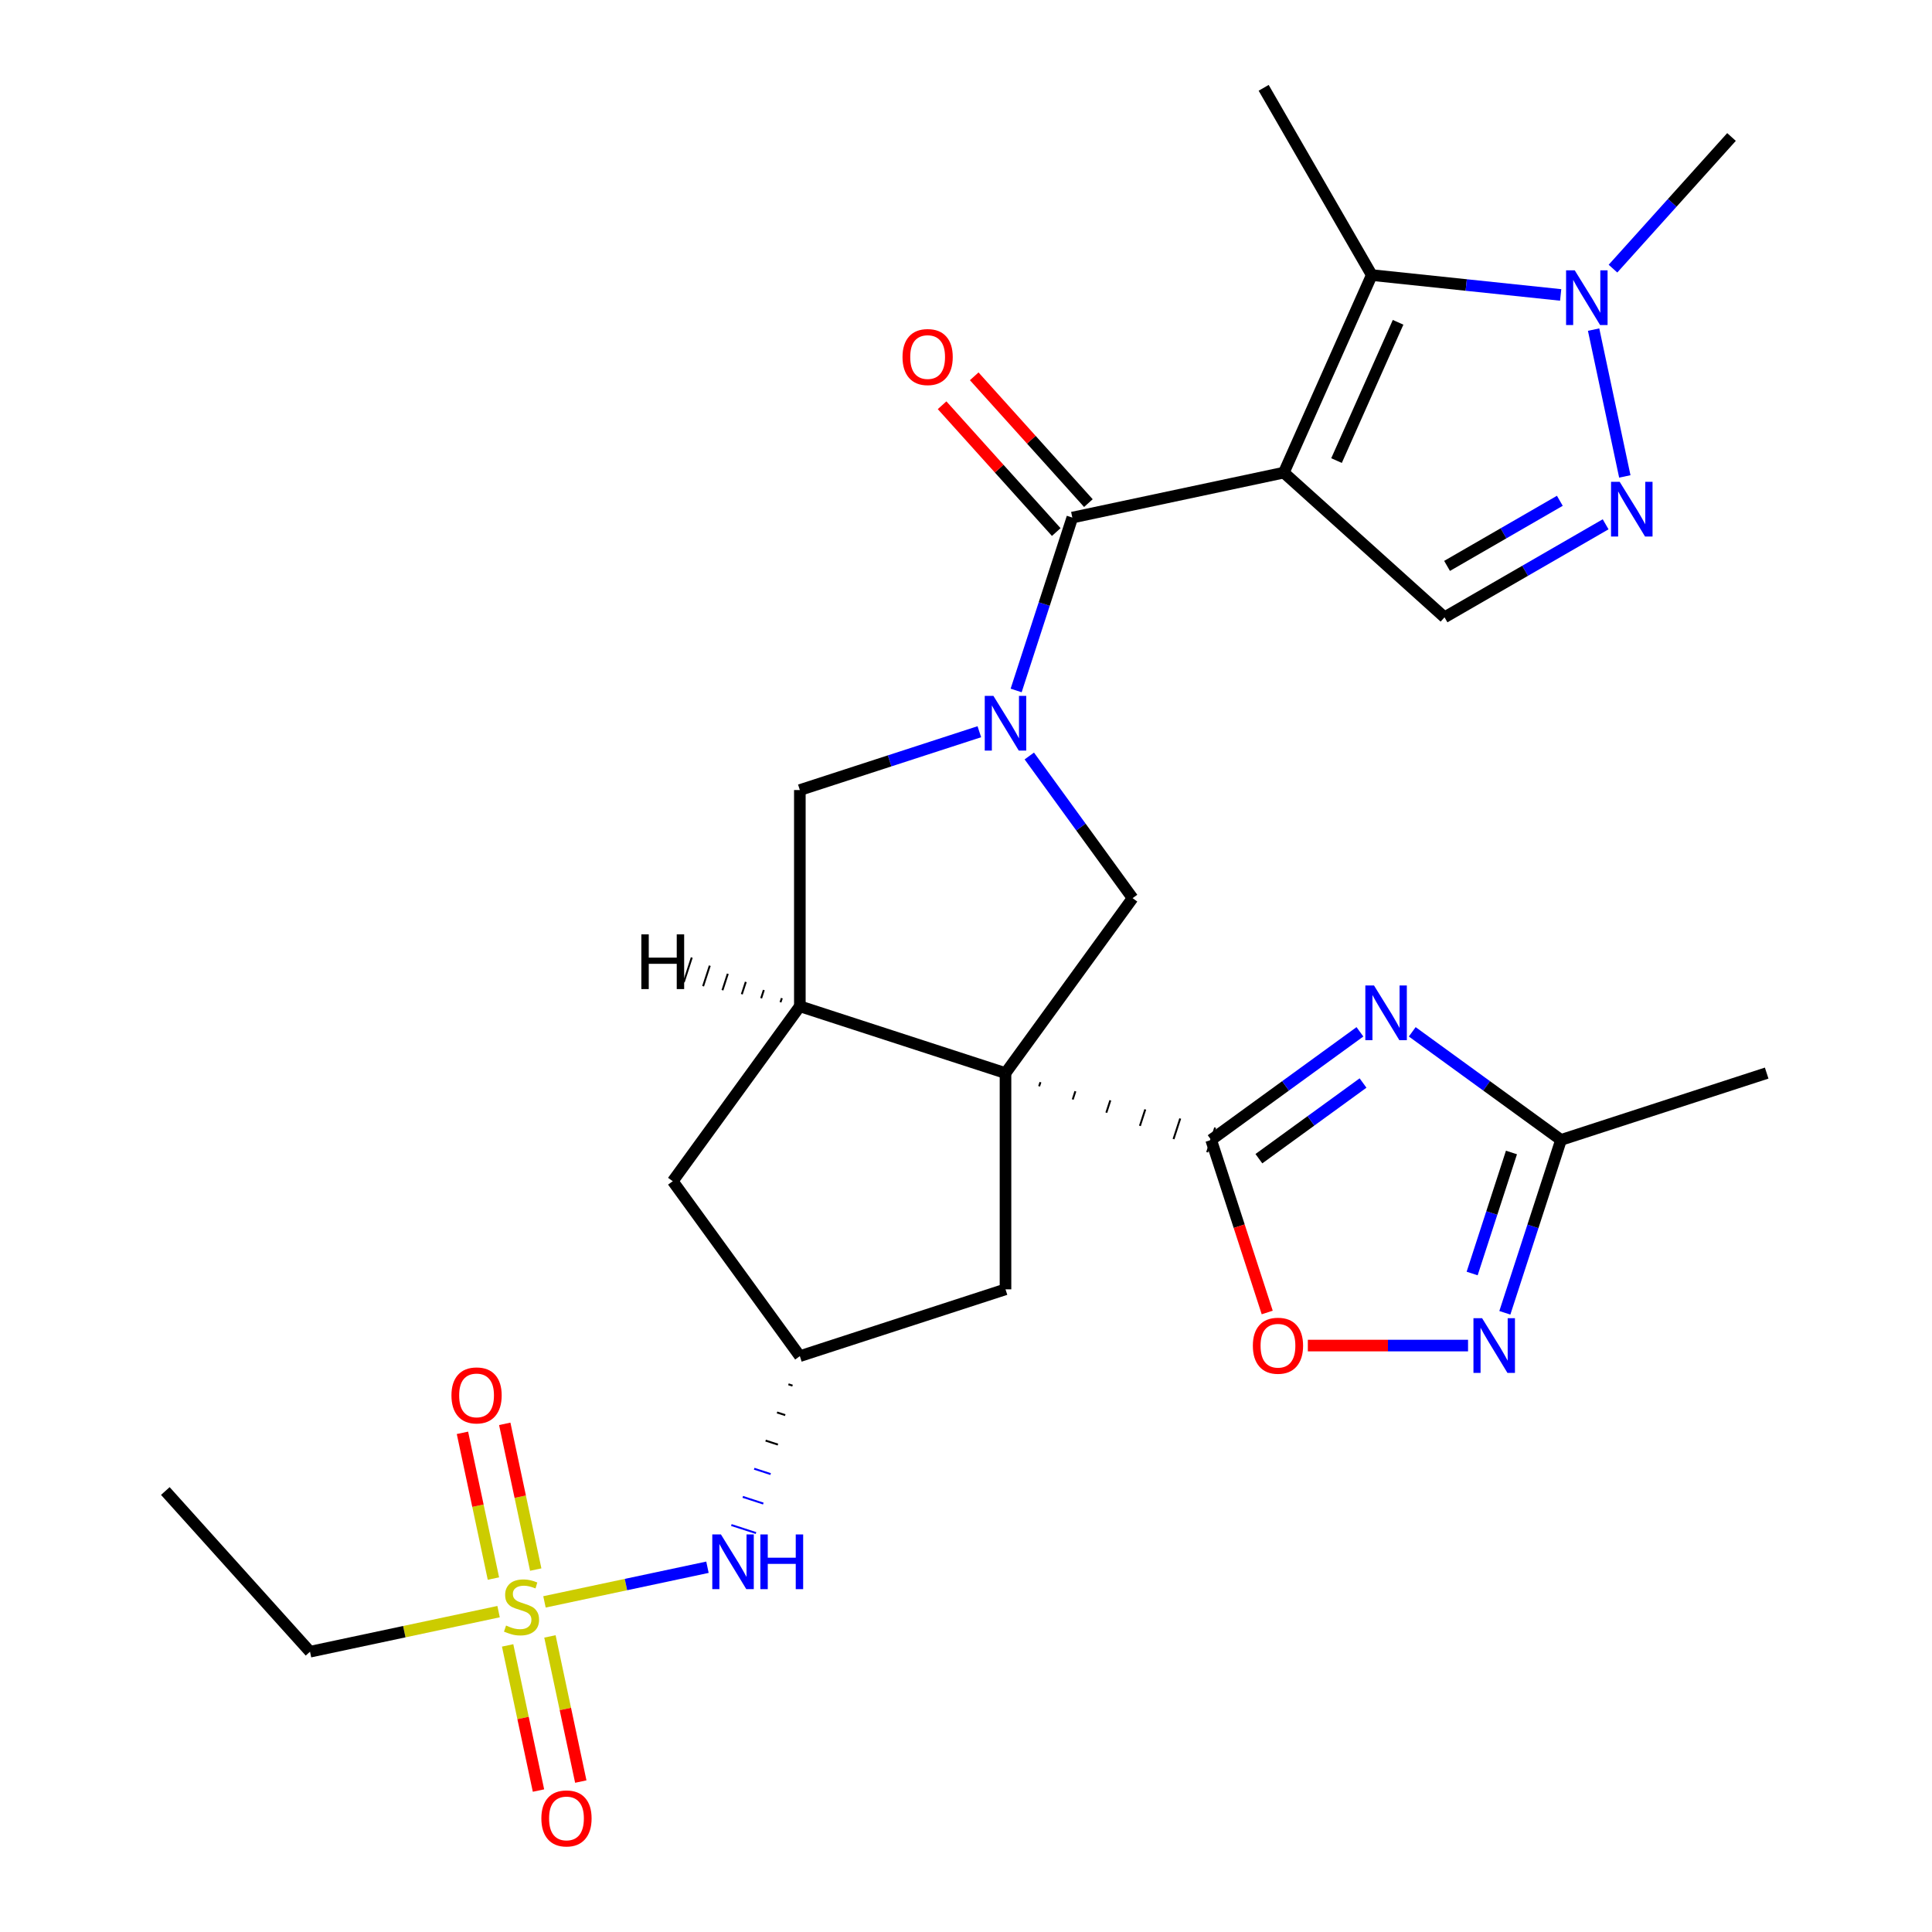 <?xml version='1.0' encoding='iso-8859-1'?>
<svg version='1.1' baseProfile='full'
              xmlns='http://www.w3.org/2000/svg'
                      xmlns:rdkit='http://www.rdkit.org/xml'
                      xmlns:xlink='http://www.w3.org/1999/xlink'
                  xml:space='preserve'
width='1000px' height='1000px' viewBox='0 0 1000 1000'>
<!-- END OF HEADER -->
<rect style='opacity:1.0;fill:#FFFFFF;stroke:none' width='1000' height='1000' x='0' y='0'> </rect>
<path class='bond-2' d='M 537.84,562.262 L 538.532,560.133' style='fill:none;fill-rule:evenodd;stroke:#000000;stroke-width:1.0px;stroke-linecap:butt;stroke-linejoin:miter;stroke-opacity:1' />
<path class='bond-2' d='M 555.235,569.091 L 556.618,564.833' style='fill:none;fill-rule:evenodd;stroke:#000000;stroke-width:1.0px;stroke-linecap:butt;stroke-linejoin:miter;stroke-opacity:1' />
<path class='bond-2' d='M 572.63,575.92 L 574.705,569.533' style='fill:none;fill-rule:evenodd;stroke:#000000;stroke-width:1.0px;stroke-linecap:butt;stroke-linejoin:miter;stroke-opacity:1' />
<path class='bond-2' d='M 590.024,582.748 L 592.791,574.233' style='fill:none;fill-rule:evenodd;stroke:#000000;stroke-width:1.0px;stroke-linecap:butt;stroke-linejoin:miter;stroke-opacity:1' />
<path class='bond-2' d='M 607.419,589.577 L 610.878,578.933' style='fill:none;fill-rule:evenodd;stroke:#000000;stroke-width:1.0px;stroke-linecap:butt;stroke-linejoin:miter;stroke-opacity:1' />
<path class='bond-2' d='M 624.814,596.406 L 628.964,583.633' style='fill:none;fill-rule:evenodd;stroke:#000000;stroke-width:1.0px;stroke-linecap:butt;stroke-linejoin:miter;stroke-opacity:1' />
<path class='bond-7' d='M 520.445,555.433 L 586.231,464.887' style='fill:none;fill-rule:evenodd;stroke:#000000;stroke-width:6px;stroke-linecap:butt;stroke-linejoin:miter;stroke-opacity:1' />
<path class='bond-9' d='M 520.445,555.433 L 414.002,520.848' style='fill:none;fill-rule:evenodd;stroke:#000000;stroke-width:6px;stroke-linecap:butt;stroke-linejoin:miter;stroke-opacity:1' />
<path class='bond-17' d='M 520.445,555.433 L 520.445,667.355' style='fill:none;fill-rule:evenodd;stroke:#000000;stroke-width:6px;stroke-linecap:butt;stroke-linejoin:miter;stroke-opacity:1' />
<path class='bond-0' d='M 664.507,244.627 L 555.031,267.897' style='fill:none;fill-rule:evenodd;stroke:#000000;stroke-width:6px;stroke-linecap:butt;stroke-linejoin:miter;stroke-opacity:1' />
<path class='bond-6' d='M 664.507,244.627 L 710.03,142.381' style='fill:none;fill-rule:evenodd;stroke:#000000;stroke-width:6px;stroke-linecap:butt;stroke-linejoin:miter;stroke-opacity:1' />
<path class='bond-6' d='M 691.784,238.395 L 723.65,166.823' style='fill:none;fill-rule:evenodd;stroke:#000000;stroke-width:6px;stroke-linecap:butt;stroke-linejoin:miter;stroke-opacity:1' />
<path class='bond-11' d='M 664.507,244.627 L 747.681,319.517' style='fill:none;fill-rule:evenodd;stroke:#000000;stroke-width:6px;stroke-linecap:butt;stroke-linejoin:miter;stroke-opacity:1' />
<path class='bond-1' d='M 532.766,391.299 L 559.499,428.093' style='fill:none;fill-rule:evenodd;stroke:#0000FF;stroke-width:6px;stroke-linecap:butt;stroke-linejoin:miter;stroke-opacity:1' />
<path class='bond-1' d='M 559.499,428.093 L 586.231,464.887' style='fill:none;fill-rule:evenodd;stroke:#000000;stroke-width:6px;stroke-linecap:butt;stroke-linejoin:miter;stroke-opacity:1' />
<path class='bond-3' d='M 525.955,357.382 L 540.493,312.64' style='fill:none;fill-rule:evenodd;stroke:#0000FF;stroke-width:6px;stroke-linecap:butt;stroke-linejoin:miter;stroke-opacity:1' />
<path class='bond-3' d='M 540.493,312.64 L 555.031,267.897' style='fill:none;fill-rule:evenodd;stroke:#000000;stroke-width:6px;stroke-linecap:butt;stroke-linejoin:miter;stroke-opacity:1' />
<path class='bond-29' d='M 506.907,378.739 L 460.455,393.833' style='fill:none;fill-rule:evenodd;stroke:#0000FF;stroke-width:6px;stroke-linecap:butt;stroke-linejoin:miter;stroke-opacity:1' />
<path class='bond-29' d='M 460.455,393.833 L 414.002,408.926' style='fill:none;fill-rule:evenodd;stroke:#000000;stroke-width:6px;stroke-linecap:butt;stroke-linejoin:miter;stroke-opacity:1' />
<path class='bond-4' d='M 626.889,590.019 L 665.393,562.044' style='fill:none;fill-rule:evenodd;stroke:#000000;stroke-width:6px;stroke-linecap:butt;stroke-linejoin:miter;stroke-opacity:1' />
<path class='bond-4' d='M 665.393,562.044 L 703.898,534.069' style='fill:none;fill-rule:evenodd;stroke:#0000FF;stroke-width:6px;stroke-linecap:butt;stroke-linejoin:miter;stroke-opacity:1' />
<path class='bond-4' d='M 651.598,599.736 L 678.551,580.153' style='fill:none;fill-rule:evenodd;stroke:#000000;stroke-width:6px;stroke-linecap:butt;stroke-linejoin:miter;stroke-opacity:1' />
<path class='bond-4' d='M 678.551,580.153 L 705.504,560.571' style='fill:none;fill-rule:evenodd;stroke:#0000FF;stroke-width:6px;stroke-linecap:butt;stroke-linejoin:miter;stroke-opacity:1' />
<path class='bond-13' d='M 626.889,590.019 L 641.401,634.682' style='fill:none;fill-rule:evenodd;stroke:#000000;stroke-width:6px;stroke-linecap:butt;stroke-linejoin:miter;stroke-opacity:1' />
<path class='bond-13' d='M 641.401,634.682 L 655.913,679.345' style='fill:none;fill-rule:evenodd;stroke:#FF0000;stroke-width:6px;stroke-linecap:butt;stroke-linejoin:miter;stroke-opacity:1' />
<path class='bond-22' d='M 563.348,260.408 L 533.802,227.594' style='fill:none;fill-rule:evenodd;stroke:#000000;stroke-width:6px;stroke-linecap:butt;stroke-linejoin:miter;stroke-opacity:1' />
<path class='bond-22' d='M 533.802,227.594 L 504.256,194.779' style='fill:none;fill-rule:evenodd;stroke:#FF0000;stroke-width:6px;stroke-linecap:butt;stroke-linejoin:miter;stroke-opacity:1' />
<path class='bond-22' d='M 546.714,275.386 L 517.168,242.572' style='fill:none;fill-rule:evenodd;stroke:#000000;stroke-width:6px;stroke-linecap:butt;stroke-linejoin:miter;stroke-opacity:1' />
<path class='bond-22' d='M 517.168,242.572 L 487.622,209.757' style='fill:none;fill-rule:evenodd;stroke:#FF0000;stroke-width:6px;stroke-linecap:butt;stroke-linejoin:miter;stroke-opacity:1' />
<path class='bond-14' d='M 730.974,534.069 L 769.478,562.044' style='fill:none;fill-rule:evenodd;stroke:#0000FF;stroke-width:6px;stroke-linecap:butt;stroke-linejoin:miter;stroke-opacity:1' />
<path class='bond-14' d='M 769.478,562.044 L 807.982,590.019' style='fill:none;fill-rule:evenodd;stroke:#000000;stroke-width:6px;stroke-linecap:butt;stroke-linejoin:miter;stroke-opacity:1' />
<path class='bond-5' d='M 281.818,829.13 L 324,820.164' style='fill:none;fill-rule:evenodd;stroke:#CCCC00;stroke-width:6px;stroke-linecap:butt;stroke-linejoin:miter;stroke-opacity:1' />
<path class='bond-5' d='M 324,820.164 L 366.182,811.198' style='fill:none;fill-rule:evenodd;stroke:#0000FF;stroke-width:6px;stroke-linecap:butt;stroke-linejoin:miter;stroke-opacity:1' />
<path class='bond-20' d='M 277.292,812.409 L 269.275,774.693' style='fill:none;fill-rule:evenodd;stroke:#CCCC00;stroke-width:6px;stroke-linecap:butt;stroke-linejoin:miter;stroke-opacity:1' />
<path class='bond-20' d='M 269.275,774.693 L 261.258,736.977' style='fill:none;fill-rule:evenodd;stroke:#FF0000;stroke-width:6px;stroke-linecap:butt;stroke-linejoin:miter;stroke-opacity:1' />
<path class='bond-20' d='M 255.397,817.063 L 247.38,779.347' style='fill:none;fill-rule:evenodd;stroke:#CCCC00;stroke-width:6px;stroke-linecap:butt;stroke-linejoin:miter;stroke-opacity:1' />
<path class='bond-20' d='M 247.38,779.347 L 239.363,741.631' style='fill:none;fill-rule:evenodd;stroke:#FF0000;stroke-width:6px;stroke-linecap:butt;stroke-linejoin:miter;stroke-opacity:1' />
<path class='bond-21' d='M 262.75,851.659 L 270.735,889.225' style='fill:none;fill-rule:evenodd;stroke:#CCCC00;stroke-width:6px;stroke-linecap:butt;stroke-linejoin:miter;stroke-opacity:1' />
<path class='bond-21' d='M 270.735,889.225 L 278.72,926.791' style='fill:none;fill-rule:evenodd;stroke:#FF0000;stroke-width:6px;stroke-linecap:butt;stroke-linejoin:miter;stroke-opacity:1' />
<path class='bond-21' d='M 284.645,847.005 L 292.63,884.571' style='fill:none;fill-rule:evenodd;stroke:#CCCC00;stroke-width:6px;stroke-linecap:butt;stroke-linejoin:miter;stroke-opacity:1' />
<path class='bond-21' d='M 292.63,884.571 L 300.615,922.137' style='fill:none;fill-rule:evenodd;stroke:#FF0000;stroke-width:6px;stroke-linecap:butt;stroke-linejoin:miter;stroke-opacity:1' />
<path class='bond-23' d='M 258.062,834.179 L 209.263,844.552' style='fill:none;fill-rule:evenodd;stroke:#CCCC00;stroke-width:6px;stroke-linecap:butt;stroke-linejoin:miter;stroke-opacity:1' />
<path class='bond-23' d='M 209.263,844.552 L 160.464,854.924' style='fill:none;fill-rule:evenodd;stroke:#000000;stroke-width:6px;stroke-linecap:butt;stroke-linejoin:miter;stroke-opacity:1' />
<path class='bond-10' d='M 710.03,142.381 L 758.915,147.52' style='fill:none;fill-rule:evenodd;stroke:#000000;stroke-width:6px;stroke-linecap:butt;stroke-linejoin:miter;stroke-opacity:1' />
<path class='bond-10' d='M 758.915,147.52 L 807.8,152.658' style='fill:none;fill-rule:evenodd;stroke:#0000FF;stroke-width:6px;stroke-linecap:butt;stroke-linejoin:miter;stroke-opacity:1' />
<path class='bond-24' d='M 710.03,142.381 L 654.069,45.455' style='fill:none;fill-rule:evenodd;stroke:#000000;stroke-width:6px;stroke-linecap:butt;stroke-linejoin:miter;stroke-opacity:1' />
<path class='bond-8' d='M 831.07,271.373 L 789.375,295.445' style='fill:none;fill-rule:evenodd;stroke:#0000FF;stroke-width:6px;stroke-linecap:butt;stroke-linejoin:miter;stroke-opacity:1' />
<path class='bond-8' d='M 789.375,295.445 L 747.681,319.517' style='fill:none;fill-rule:evenodd;stroke:#000000;stroke-width:6px;stroke-linecap:butt;stroke-linejoin:miter;stroke-opacity:1' />
<path class='bond-8' d='M 807.369,259.209 L 778.183,276.059' style='fill:none;fill-rule:evenodd;stroke:#0000FF;stroke-width:6px;stroke-linecap:butt;stroke-linejoin:miter;stroke-opacity:1' />
<path class='bond-8' d='M 778.183,276.059 L 748.997,292.91' style='fill:none;fill-rule:evenodd;stroke:#000000;stroke-width:6px;stroke-linecap:butt;stroke-linejoin:miter;stroke-opacity:1' />
<path class='bond-31' d='M 841.003,246.598 L 824.85,170.605' style='fill:none;fill-rule:evenodd;stroke:#0000FF;stroke-width:6px;stroke-linecap:butt;stroke-linejoin:miter;stroke-opacity:1' />
<path class='bond-15' d='M 414.002,520.848 L 414.002,408.926' style='fill:none;fill-rule:evenodd;stroke:#000000;stroke-width:6px;stroke-linecap:butt;stroke-linejoin:miter;stroke-opacity:1' />
<path class='bond-19' d='M 414.002,520.848 L 348.216,611.394' style='fill:none;fill-rule:evenodd;stroke:#000000;stroke-width:6px;stroke-linecap:butt;stroke-linejoin:miter;stroke-opacity:1' />
<path class='bond-32' d='M 404.678,516.642 L 403.986,518.77' style='fill:none;fill-rule:evenodd;stroke:#000000;stroke-width:1.0px;stroke-linecap:butt;stroke-linejoin:miter;stroke-opacity:1' />
<path class='bond-32' d='M 395.354,512.435 L 393.971,516.693' style='fill:none;fill-rule:evenodd;stroke:#000000;stroke-width:1.0px;stroke-linecap:butt;stroke-linejoin:miter;stroke-opacity:1' />
<path class='bond-32' d='M 386.031,508.229 L 383.955,514.616' style='fill:none;fill-rule:evenodd;stroke:#000000;stroke-width:1.0px;stroke-linecap:butt;stroke-linejoin:miter;stroke-opacity:1' />
<path class='bond-32' d='M 376.707,504.023 L 373.94,512.538' style='fill:none;fill-rule:evenodd;stroke:#000000;stroke-width:1.0px;stroke-linecap:butt;stroke-linejoin:miter;stroke-opacity:1' />
<path class='bond-32' d='M 367.383,499.817 L 363.925,510.461' style='fill:none;fill-rule:evenodd;stroke:#000000;stroke-width:1.0px;stroke-linecap:butt;stroke-linejoin:miter;stroke-opacity:1' />
<path class='bond-32' d='M 358.06,495.61 L 353.909,508.384' style='fill:none;fill-rule:evenodd;stroke:#000000;stroke-width:1.0px;stroke-linecap:butt;stroke-linejoin:miter;stroke-opacity:1' />
<path class='bond-25' d='M 834.876,139.045 L 865.552,104.976' style='fill:none;fill-rule:evenodd;stroke:#0000FF;stroke-width:6px;stroke-linecap:butt;stroke-linejoin:miter;stroke-opacity:1' />
<path class='bond-25' d='M 865.552,104.976 L 896.228,70.906' style='fill:none;fill-rule:evenodd;stroke:#000000;stroke-width:6px;stroke-linecap:butt;stroke-linejoin:miter;stroke-opacity:1' />
<path class='bond-12' d='M 759.858,696.463 L 718.396,696.463' style='fill:none;fill-rule:evenodd;stroke:#0000FF;stroke-width:6px;stroke-linecap:butt;stroke-linejoin:miter;stroke-opacity:1' />
<path class='bond-12' d='M 718.396,696.463 L 676.934,696.463' style='fill:none;fill-rule:evenodd;stroke:#FF0000;stroke-width:6px;stroke-linecap:butt;stroke-linejoin:miter;stroke-opacity:1' />
<path class='bond-30' d='M 778.906,679.505 L 793.444,634.762' style='fill:none;fill-rule:evenodd;stroke:#0000FF;stroke-width:6px;stroke-linecap:butt;stroke-linejoin:miter;stroke-opacity:1' />
<path class='bond-30' d='M 793.444,634.762 L 807.982,590.019' style='fill:none;fill-rule:evenodd;stroke:#000000;stroke-width:6px;stroke-linecap:butt;stroke-linejoin:miter;stroke-opacity:1' />
<path class='bond-30' d='M 761.979,659.165 L 772.156,627.845' style='fill:none;fill-rule:evenodd;stroke:#0000FF;stroke-width:6px;stroke-linecap:butt;stroke-linejoin:miter;stroke-opacity:1' />
<path class='bond-30' d='M 772.156,627.845 L 782.332,596.525' style='fill:none;fill-rule:evenodd;stroke:#000000;stroke-width:6px;stroke-linecap:butt;stroke-linejoin:miter;stroke-opacity:1' />
<path class='bond-26' d='M 807.982,590.019 L 914.426,555.433' style='fill:none;fill-rule:evenodd;stroke:#000000;stroke-width:6px;stroke-linecap:butt;stroke-linejoin:miter;stroke-opacity:1' />
<path class='bond-16' d='M 408.091,716.509 L 410.22,717.201' style='fill:none;fill-rule:evenodd;stroke:#000000;stroke-width:1.0px;stroke-linecap:butt;stroke-linejoin:miter;stroke-opacity:1' />
<path class='bond-16' d='M 402.181,731.078 L 406.439,732.461' style='fill:none;fill-rule:evenodd;stroke:#000000;stroke-width:1.0px;stroke-linecap:butt;stroke-linejoin:miter;stroke-opacity:1' />
<path class='bond-16' d='M 396.27,745.646 L 402.657,747.721' style='fill:none;fill-rule:evenodd;stroke:#000000;stroke-width:1.0px;stroke-linecap:butt;stroke-linejoin:miter;stroke-opacity:1' />
<path class='bond-16' d='M 390.36,760.214 L 398.876,762.981' style='fill:none;fill-rule:evenodd;stroke:#0000FF;stroke-width:1.0px;stroke-linecap:butt;stroke-linejoin:miter;stroke-opacity:1' />
<path class='bond-16' d='M 384.45,774.783 L 395.094,778.241' style='fill:none;fill-rule:evenodd;stroke:#0000FF;stroke-width:1.0px;stroke-linecap:butt;stroke-linejoin:miter;stroke-opacity:1' />
<path class='bond-16' d='M 378.539,789.351 L 391.313,793.502' style='fill:none;fill-rule:evenodd;stroke:#0000FF;stroke-width:1.0px;stroke-linecap:butt;stroke-linejoin:miter;stroke-opacity:1' />
<path class='bond-18' d='M 520.445,667.355 L 414.002,701.941' style='fill:none;fill-rule:evenodd;stroke:#000000;stroke-width:6px;stroke-linecap:butt;stroke-linejoin:miter;stroke-opacity:1' />
<path class='bond-28' d='M 414.002,701.941 L 348.216,611.394' style='fill:none;fill-rule:evenodd;stroke:#000000;stroke-width:6px;stroke-linecap:butt;stroke-linejoin:miter;stroke-opacity:1' />
<path class='bond-27' d='M 160.464,854.924 L 85.574,771.75' style='fill:none;fill-rule:evenodd;stroke:#000000;stroke-width:6px;stroke-linecap:butt;stroke-linejoin:miter;stroke-opacity:1' />
<path  class='atom-2' d='M 514.185 360.181
L 523.465 375.181
Q 524.385 376.661, 525.865 379.341
Q 527.345 382.021, 527.425 382.181
L 527.425 360.181
L 531.185 360.181
L 531.185 388.501
L 527.305 388.501
L 517.345 372.101
Q 516.185 370.181, 514.945 367.981
Q 513.745 365.781, 513.385 365.101
L 513.385 388.501
L 509.705 388.501
L 509.705 360.181
L 514.185 360.181
' fill='#0000FF'/>
<path  class='atom-5' d='M 711.176 510.073
L 720.456 525.073
Q 721.376 526.553, 722.856 529.233
Q 724.336 531.913, 724.416 532.073
L 724.416 510.073
L 728.176 510.073
L 728.176 538.393
L 724.296 538.393
L 714.336 521.993
Q 713.176 520.073, 711.936 517.873
Q 710.736 515.673, 710.376 514.993
L 710.376 538.393
L 706.696 538.393
L 706.696 510.073
L 711.176 510.073
' fill='#0000FF'/>
<path  class='atom-6' d='M 261.94 841.374
Q 262.26 841.494, 263.58 842.054
Q 264.9 842.614, 266.34 842.974
Q 267.82 843.294, 269.26 843.294
Q 271.94 843.294, 273.5 842.014
Q 275.06 840.694, 275.06 838.414
Q 275.06 836.854, 274.26 835.894
Q 273.5 834.934, 272.3 834.414
Q 271.1 833.894, 269.1 833.294
Q 266.58 832.534, 265.06 831.814
Q 263.58 831.094, 262.5 829.574
Q 261.46 828.054, 261.46 825.494
Q 261.46 821.934, 263.86 819.734
Q 266.3 817.534, 271.1 817.534
Q 274.38 817.534, 278.1 819.094
L 277.18 822.174
Q 273.78 820.774, 271.22 820.774
Q 268.46 820.774, 266.94 821.934
Q 265.42 823.054, 265.46 825.014
Q 265.46 826.534, 266.22 827.454
Q 267.02 828.374, 268.14 828.894
Q 269.3 829.414, 271.22 830.014
Q 273.78 830.814, 275.3 831.614
Q 276.82 832.414, 277.9 834.054
Q 279.02 835.654, 279.02 838.414
Q 279.02 842.334, 276.38 844.454
Q 273.78 846.534, 269.42 846.534
Q 266.9 846.534, 264.98 845.974
Q 263.1 845.454, 260.86 844.534
L 261.94 841.374
' fill='#CCCC00'/>
<path  class='atom-9' d='M 838.348 249.396
L 847.628 264.396
Q 848.548 265.876, 850.028 268.556
Q 851.508 271.236, 851.588 271.396
L 851.588 249.396
L 855.348 249.396
L 855.348 277.716
L 851.468 277.716
L 841.508 261.316
Q 840.348 259.396, 839.108 257.196
Q 837.908 254.996, 837.548 254.316
L 837.548 277.716
L 833.868 277.716
L 833.868 249.396
L 838.348 249.396
' fill='#0000FF'/>
<path  class='atom-11' d='M 815.078 139.92
L 824.358 154.92
Q 825.278 156.4, 826.758 159.08
Q 828.238 161.76, 828.318 161.92
L 828.318 139.92
L 832.078 139.92
L 832.078 168.24
L 828.198 168.24
L 818.238 151.84
Q 817.078 149.92, 815.838 147.72
Q 814.638 145.52, 814.278 144.84
L 814.278 168.24
L 810.598 168.24
L 810.598 139.92
L 815.078 139.92
' fill='#0000FF'/>
<path  class='atom-13' d='M 767.136 682.303
L 776.416 697.303
Q 777.336 698.783, 778.816 701.463
Q 780.296 704.143, 780.376 704.303
L 780.376 682.303
L 784.136 682.303
L 784.136 710.623
L 780.256 710.623
L 770.296 694.223
Q 769.136 692.303, 767.896 690.103
Q 766.696 687.903, 766.336 687.223
L 766.336 710.623
L 762.656 710.623
L 762.656 682.303
L 767.136 682.303
' fill='#0000FF'/>
<path  class='atom-14' d='M 648.475 696.543
Q 648.475 689.743, 651.835 685.943
Q 655.195 682.143, 661.475 682.143
Q 667.755 682.143, 671.115 685.943
Q 674.475 689.743, 674.475 696.543
Q 674.475 703.423, 671.075 707.343
Q 667.675 711.223, 661.475 711.223
Q 655.235 711.223, 651.835 707.343
Q 648.475 703.463, 648.475 696.543
M 661.475 708.023
Q 665.795 708.023, 668.115 705.143
Q 670.475 702.223, 670.475 696.543
Q 670.475 690.983, 668.115 688.183
Q 665.795 685.343, 661.475 685.343
Q 657.155 685.343, 654.795 688.143
Q 652.475 690.943, 652.475 696.543
Q 652.475 702.263, 654.795 705.143
Q 657.155 708.023, 661.475 708.023
' fill='#FF0000'/>
<path  class='atom-17' d='M 373.156 794.225
L 382.436 809.225
Q 383.356 810.705, 384.836 813.385
Q 386.316 816.065, 386.396 816.225
L 386.396 794.225
L 390.156 794.225
L 390.156 822.545
L 386.276 822.545
L 376.316 806.145
Q 375.156 804.225, 373.916 802.025
Q 372.716 799.825, 372.356 799.145
L 372.356 822.545
L 368.676 822.545
L 368.676 794.225
L 373.156 794.225
' fill='#0000FF'/>
<path  class='atom-17' d='M 393.556 794.225
L 397.396 794.225
L 397.396 806.265
L 411.876 806.265
L 411.876 794.225
L 415.716 794.225
L 415.716 822.545
L 411.876 822.545
L 411.876 809.465
L 397.396 809.465
L 397.396 822.545
L 393.556 822.545
L 393.556 794.225
' fill='#0000FF'/>
<path  class='atom-21' d='M 233.67 722.258
Q 233.67 715.458, 237.03 711.658
Q 240.39 707.858, 246.67 707.858
Q 252.95 707.858, 256.31 711.658
Q 259.67 715.458, 259.67 722.258
Q 259.67 729.138, 256.27 733.058
Q 252.87 736.938, 246.67 736.938
Q 240.43 736.938, 237.03 733.058
Q 233.67 729.178, 233.67 722.258
M 246.67 733.738
Q 250.99 733.738, 253.31 730.858
Q 255.67 727.938, 255.67 722.258
Q 255.67 716.698, 253.31 713.898
Q 250.99 711.058, 246.67 711.058
Q 242.35 711.058, 239.99 713.858
Q 237.67 716.658, 237.67 722.258
Q 237.67 727.978, 239.99 730.858
Q 242.35 733.738, 246.67 733.738
' fill='#FF0000'/>
<path  class='atom-22' d='M 280.21 941.21
Q 280.21 934.41, 283.57 930.61
Q 286.93 926.81, 293.21 926.81
Q 299.49 926.81, 302.85 930.61
Q 306.21 934.41, 306.21 941.21
Q 306.21 948.09, 302.81 952.01
Q 299.41 955.89, 293.21 955.89
Q 286.97 955.89, 283.57 952.01
Q 280.21 948.13, 280.21 941.21
M 293.21 952.69
Q 297.53 952.69, 299.85 949.81
Q 302.21 946.89, 302.21 941.21
Q 302.21 935.65, 299.85 932.85
Q 297.53 930.01, 293.21 930.01
Q 288.89 930.01, 286.53 932.81
Q 284.21 935.61, 284.21 941.21
Q 284.21 946.93, 286.53 949.81
Q 288.89 952.69, 293.21 952.69
' fill='#FF0000'/>
<path  class='atom-23' d='M 467.141 184.803
Q 467.141 178.003, 470.501 174.203
Q 473.861 170.403, 480.141 170.403
Q 486.421 170.403, 489.781 174.203
Q 493.141 178.003, 493.141 184.803
Q 493.141 191.683, 489.741 195.603
Q 486.341 199.483, 480.141 199.483
Q 473.901 199.483, 470.501 195.603
Q 467.141 191.723, 467.141 184.803
M 480.141 196.283
Q 484.461 196.283, 486.781 193.403
Q 489.141 190.483, 489.141 184.803
Q 489.141 179.243, 486.781 176.443
Q 484.461 173.603, 480.141 173.603
Q 475.821 173.603, 473.461 176.403
Q 471.141 179.203, 471.141 184.803
Q 471.141 190.523, 473.461 193.403
Q 475.821 196.283, 480.141 196.283
' fill='#FF0000'/>
<path  class='atom-29' d='M 331.959 483.631
L 335.799 483.631
L 335.799 495.671
L 350.279 495.671
L 350.279 483.631
L 354.119 483.631
L 354.119 511.951
L 350.279 511.951
L 350.279 498.871
L 335.799 498.871
L 335.799 511.951
L 331.959 511.951
L 331.959 483.631
' fill='#000000'/>
</svg>
